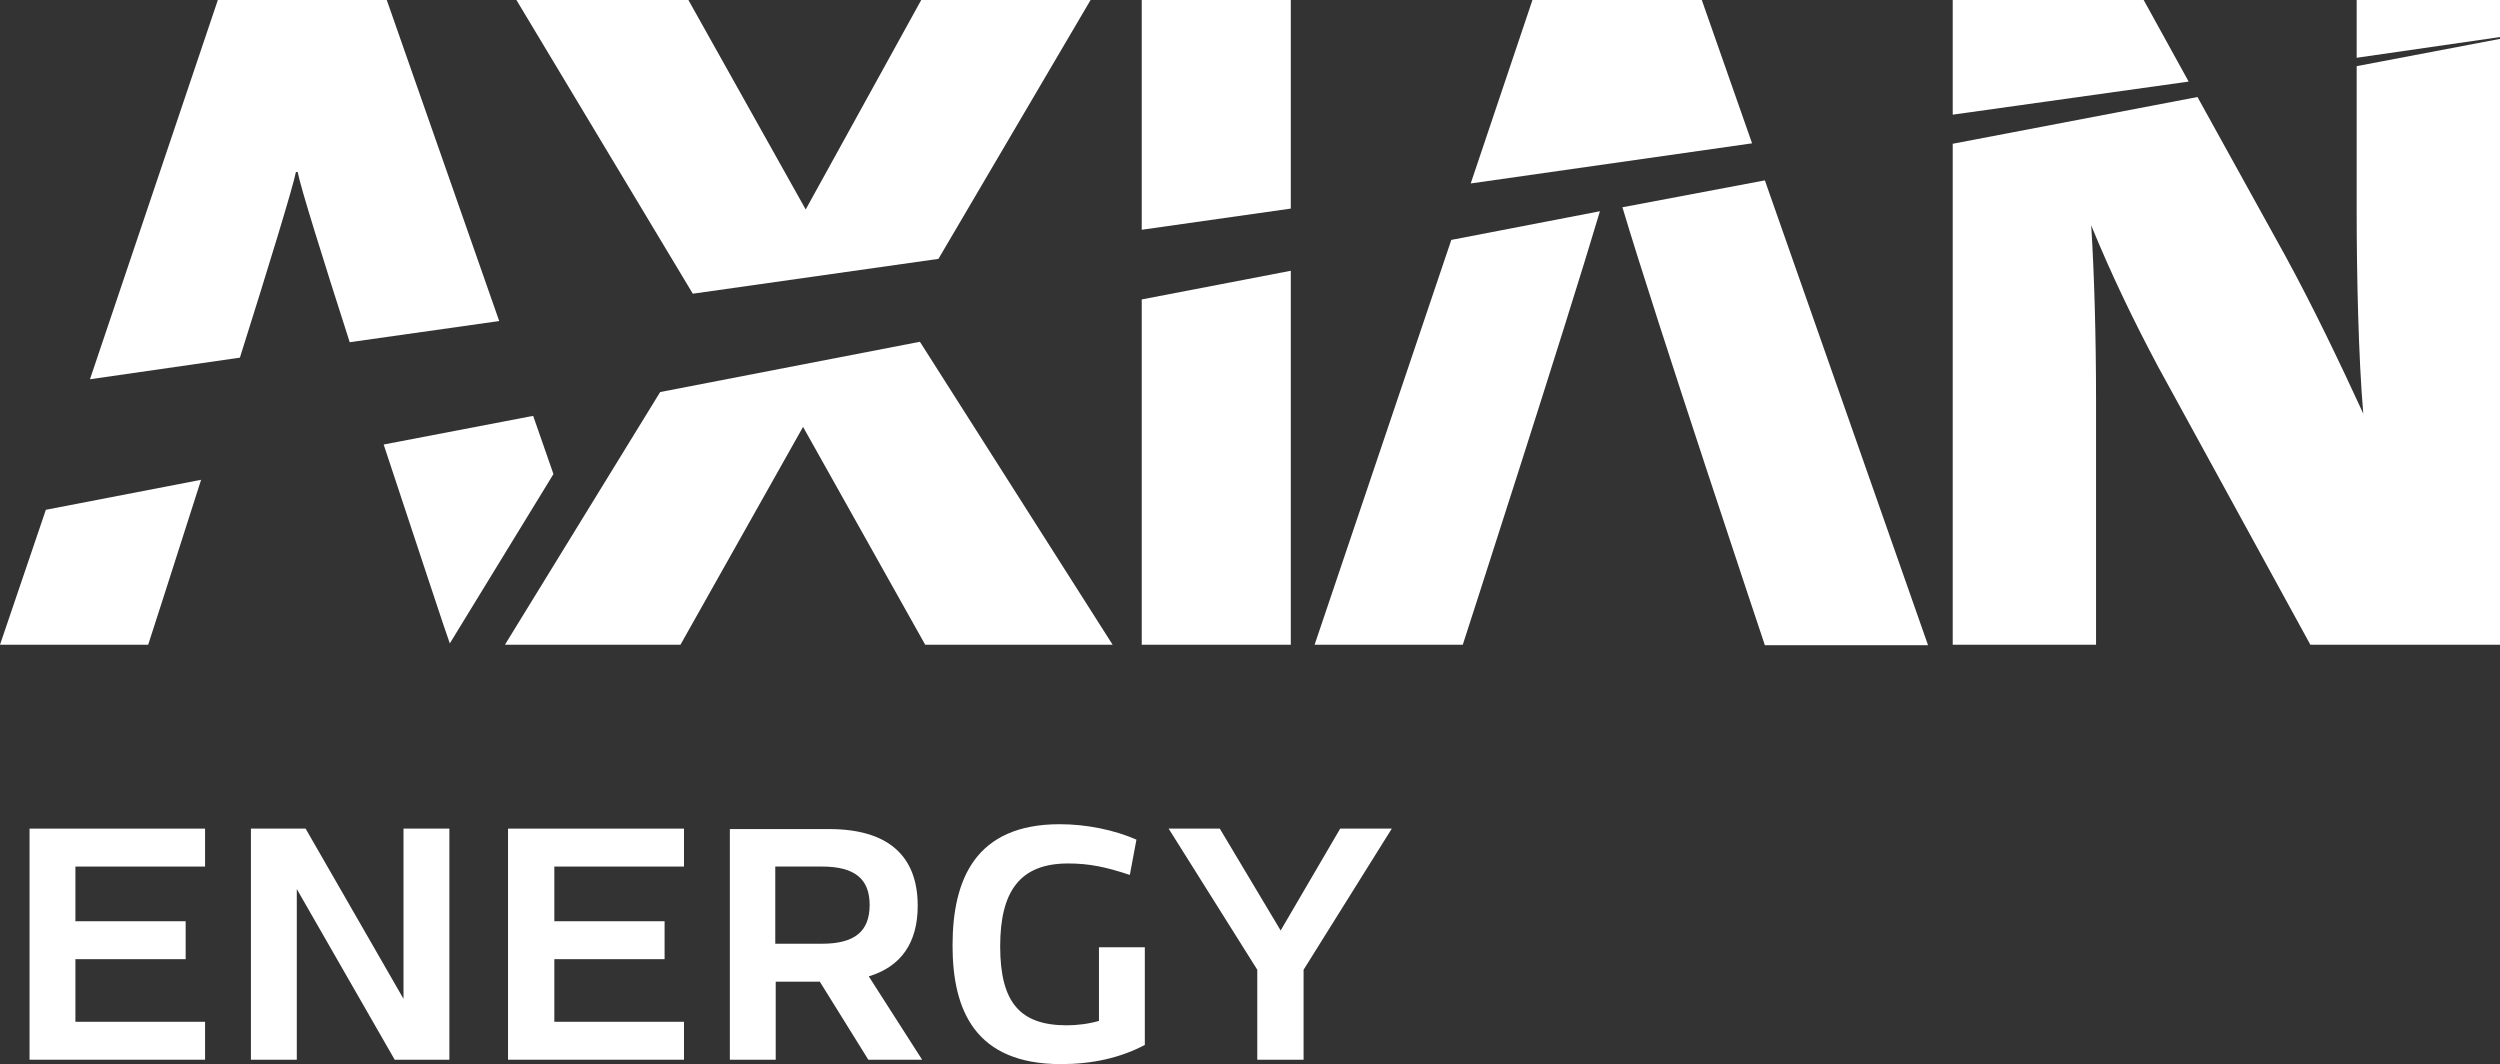 <?xml version="1.0" encoding="UTF-8"?> <svg xmlns="http://www.w3.org/2000/svg" xmlns:xlink="http://www.w3.org/1999/xlink" version="1.1" id="Layer_1" x="0px" y="0px" viewBox="0 0 566.9 241.3" style="enable-background:new 0 0 566.9 241.3;" xml:space="preserve"><rect x="0" y="0" width="566.9" height="241.3" fill="#333333" stroke="none"/> <style type="text/css"> .st0{fill:#ffffff;} .st1{fill:#ffffff;} </style> <g> <g> <path class="st0" d="M10.4,115.6L0,146.2h33.6c0,0,5.5-17,12-37.4L10.4,115.6z"></path> <path class="st0" d="M54.4,81.1C60.9,60.5,66.5,42.2,67.1,39h0.4c0.6,3.3,5.7,19.6,11.8,38.6l33.9-4.8L87.7,0H49.4l-29,86 L54.4,81.1z"></path> <path class="st0" d="M87,100.8c7.4,22.3,14.1,42.7,15,45.1l23.5-38.4l-4.6-13.2L87,100.8z"></path> <polygon class="st0" points="208.9,0 182.7,47.5 156.1,0 117.1,0 157.1,66.6 212.8,58.7 247.3,0 "></polygon> <polygon class="st0" points="149.7,88.9 114.5,146.2 154.3,146.2 182.1,96.8 209.8,146.2 252.3,146.2 208.6,77.5 "></polygon> <polygon class="st0" points="258.9,0 258.9,52.1 292.7,47.3 292.7,0 "></polygon> <polygon class="st0" points="258.9,67.9 258.9,146.2 292.7,146.2 292.7,61.4 "></polygon> <g> <path class="st0" d="M329.1,54.4l-31,91.8h33.6c0,0,23.3-72,31.1-98.3L329.1,54.4z"></path> </g> <polygon class="st0" points="347.5,0 333.5,41.6 397.3,32.5 385.9,0 "></polygon> <path class="st0" d="M367.9,47c7.6,25.5,32.3,99.3,32.3,99.3h37l-37-105.4L367.9,47z"></path> <polygon class="st0" points="534.4,0 534.4,13.1 566.9,8.4 566.9,0 "></polygon> <path class="st0" d="M534.4,15v33.1c0,13.9,0.4,33.1,1.5,45.7c-5.2-11.3-11.3-24.1-17.8-36L498.3,22l-55.5,10.6v113.6h32.5V90.6 c0-13.9-0.4-28.6-1.1-39.5c4.5,11,9.6,21.6,15.2,32.1l34.5,63h43.1V8.8L534.4,15z"></path> <polygon class="st0" points="442.8,0 442.8,26 496.3,18.5 486.1,0 "></polygon> </g> <g> <polygon class="st1" points="6.7,187.9 6.7,240.3 46.5,240.3 46.5,231.7 17.1,231.7 17.1,217.5 42.1,217.5 42.1,208.9 17.1,208.9 17.1,196.5 46.5,196.5 46.5,187.9 "></polygon> <polygon class="st1" points="101.9,240.3 89.5,240.3 67.3,201.6 67.3,240.3 56.9,240.3 56.9,187.9 69.3,187.9 91.5,226.5 91.5,187.9 101.9,187.9 "></polygon> <polygon class="st1" points="125.7,208.9 150.7,208.9 150.7,217.5 125.7,217.5 125.7,231.7 155.1,231.7 155.1,240.3 115.2,240.3 115.2,187.9 155.1,187.9 155.1,196.5 125.7,196.5 "></polygon> <g> <path class="st1" d="M186.4,214c7.4,0,10.8-2.8,10.8-8.8c0-5.9-3.4-8.7-10.8-8.7h-10.6V214H186.4z M175.9,222.6v17.7h-10.4v-52.3 H188c13.2,0,20.1,5.9,20.1,17.4c0,8.4-3.8,13.8-11.1,16l12.1,18.9h-12.2l-11-17.7L175.9,222.6L175.9,222.6z"></path> <path class="st1" d="M259.5,237c-5.5,2.9-11.9,4.3-18.9,4.3c-19.4,0-24.6-12.1-24.6-26.9c0-15,5.2-27.5,24.3-27.5 c6.1,0,12.4,1.3,17.4,3.5l-1.5,8c-5.4-1.8-9.2-2.6-14-2.6c-11,0-15.4,6.4-15.4,18.8c0,12.7,4.5,17.9,15.1,17.9 c2.2,0,4.9-0.3,7.3-1v-16.7h10.4V237z"></path> </g> <polygon class="st1" points="295.6,240.3 285.1,240.3 285.1,219.9 265,187.9 276.6,187.9 290.4,211 303.9,187.9 315.6,187.9 295.6,219.9 "></polygon> </g> </g> </svg> 